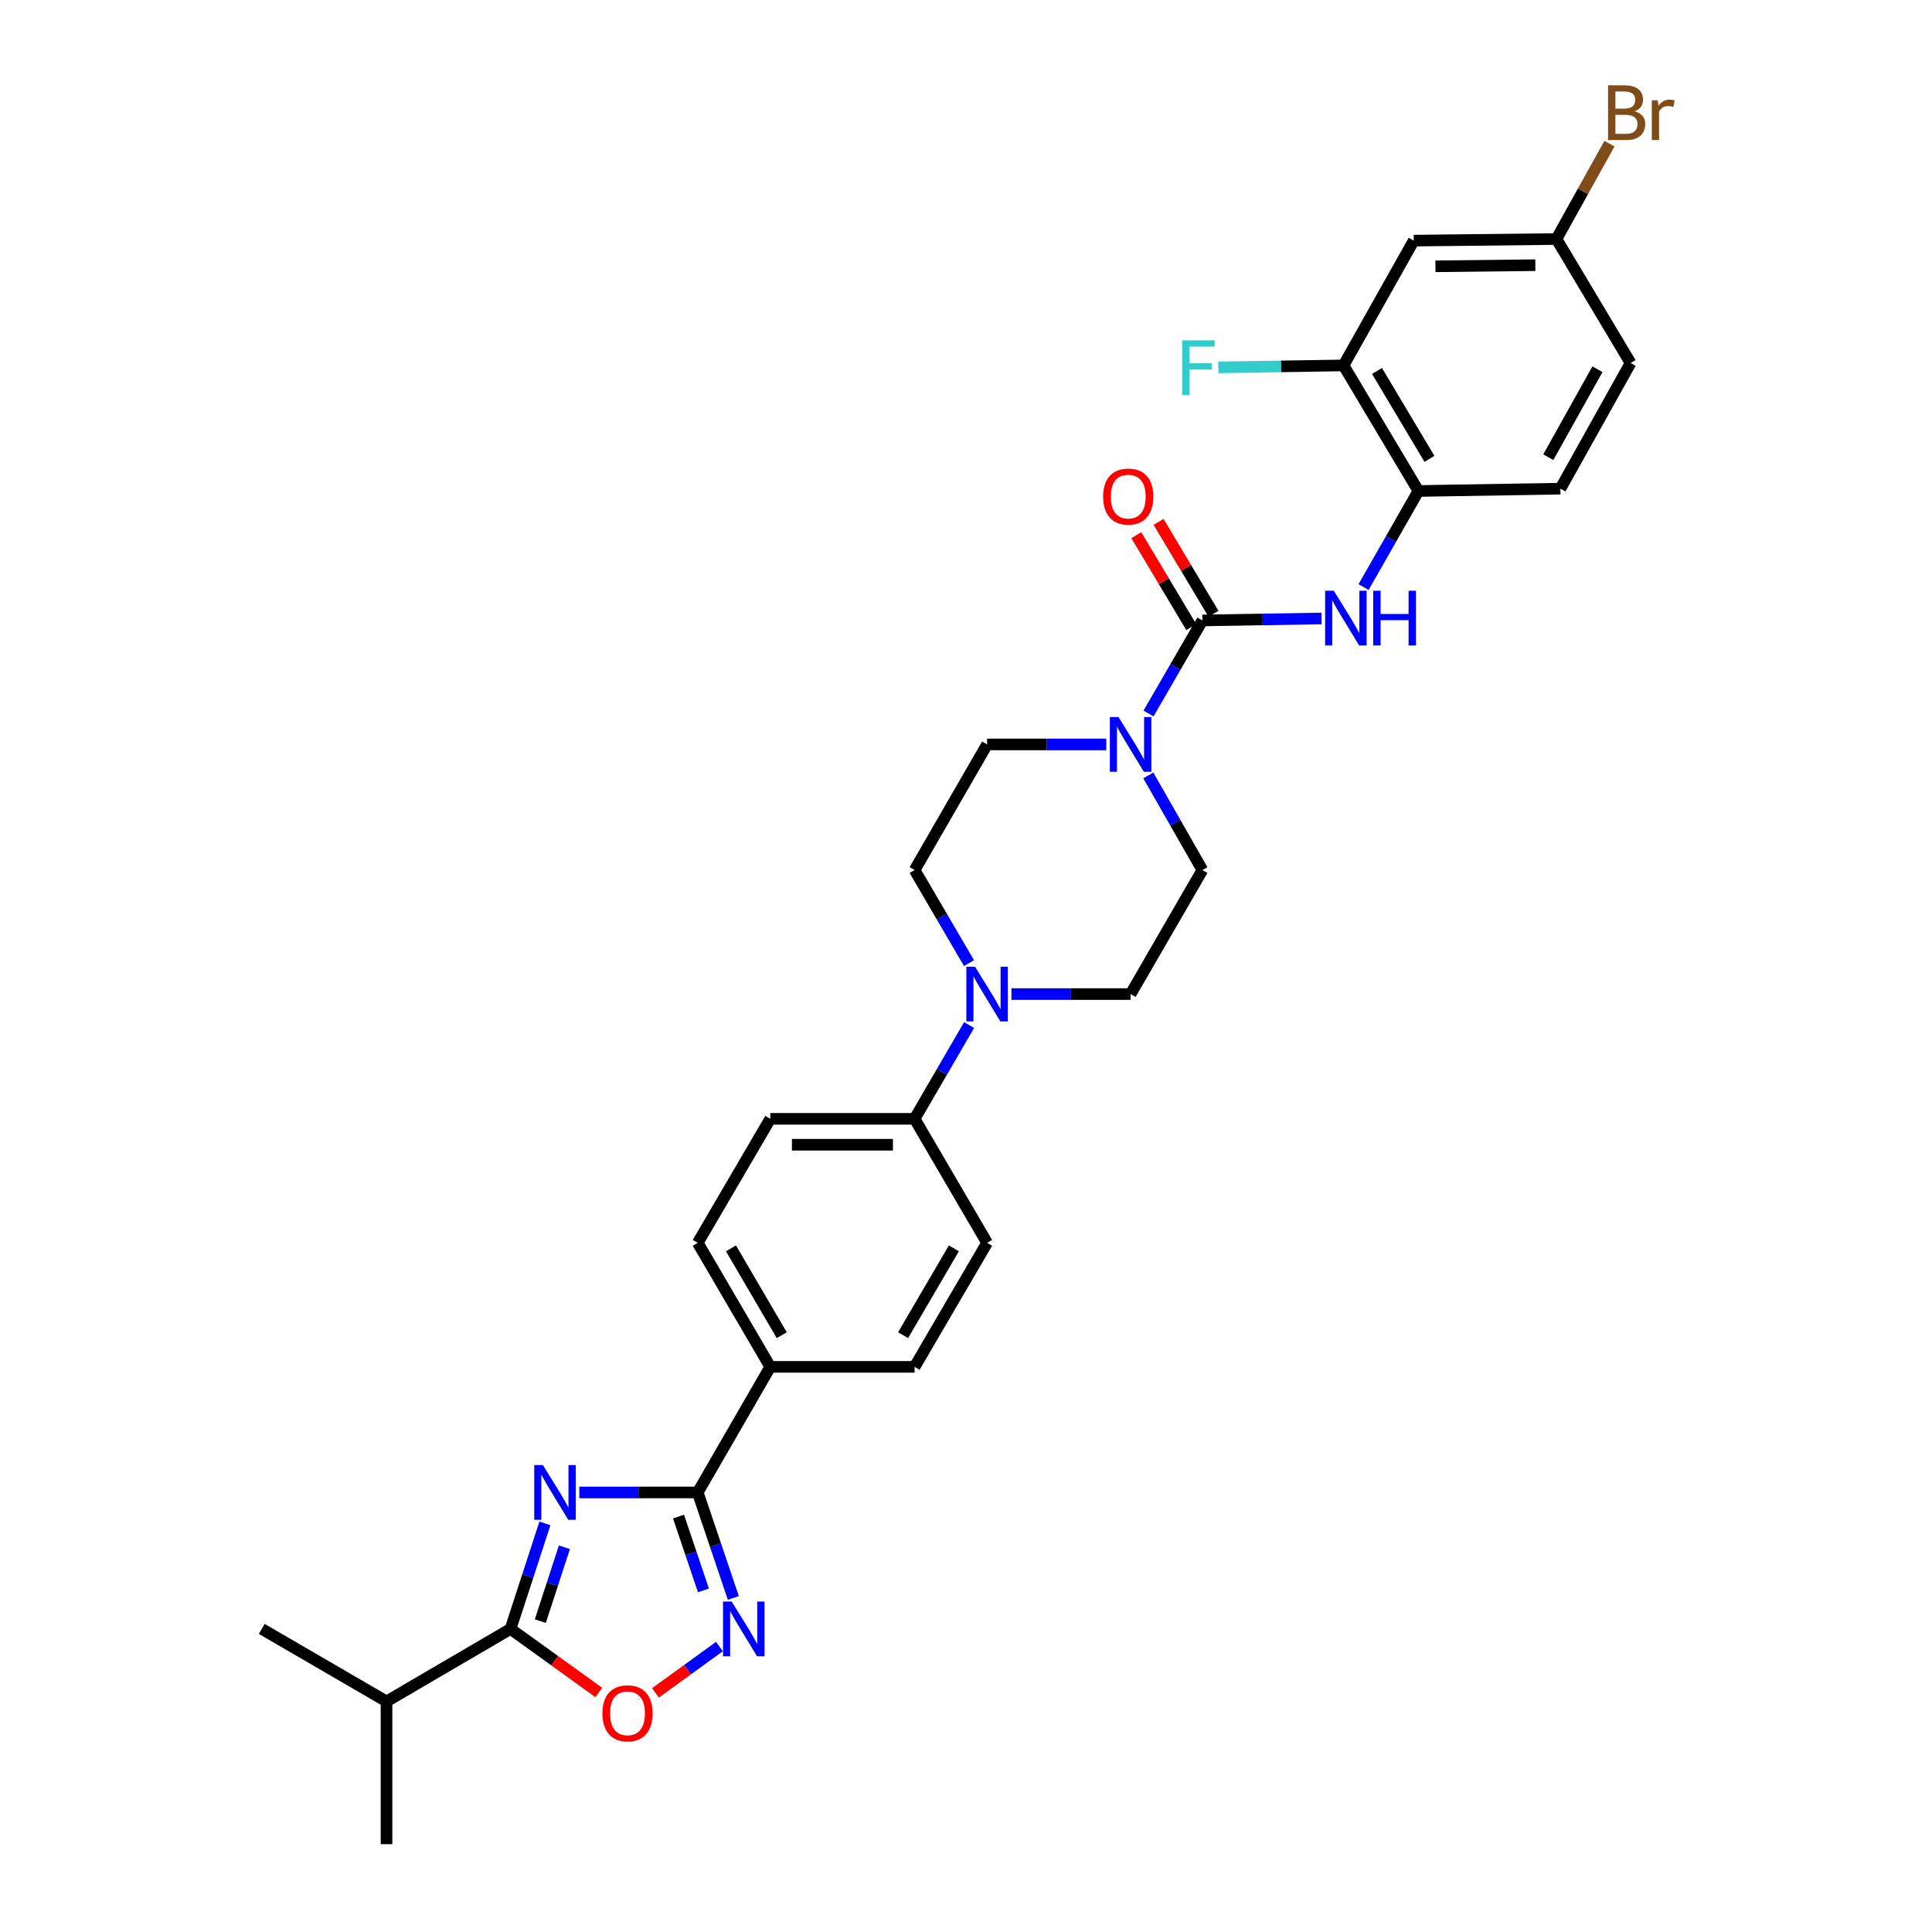 <?xml version='1.0' encoding='iso-8859-1'?>
<svg version='1.1' baseProfile='full'
              xmlns='http://www.w3.org/2000/svg'
                      xmlns:rdkit='http://www.rdkit.org/xml'
                      xmlns:xlink='http://www.w3.org/1999/xlink'
                  xml:space='preserve'
width='1000px' height='1000px' viewBox='0 0 1000 1000'>
<!-- END OF HEADER -->
<rect style='opacity:1.0;fill:#FFFFFF;stroke:none' width='1000' height='1000' x='0' y='0'> </rect>
<path class='bond-0' d='M 299.849,772.488 L 330.497,772.488' style='fill:none;fill-rule:evenodd;stroke:#0000FF;stroke-width:6px;stroke-linecap:butt;stroke-linejoin:miter;stroke-opacity:1' />
<path class='bond-0' d='M 330.497,772.488 L 361.145,772.488' style='fill:none;fill-rule:evenodd;stroke:#000000;stroke-width:6px;stroke-linecap:butt;stroke-linejoin:miter;stroke-opacity:1' />
<path class='bond-3' d='M 282.044,788.505 L 273.148,815.813' style='fill:none;fill-rule:evenodd;stroke:#0000FF;stroke-width:6px;stroke-linecap:butt;stroke-linejoin:miter;stroke-opacity:1' />
<path class='bond-3' d='M 273.148,815.813 L 264.252,843.121' style='fill:none;fill-rule:evenodd;stroke:#000000;stroke-width:6px;stroke-linecap:butt;stroke-linejoin:miter;stroke-opacity:1' />
<path class='bond-3' d='M 292.129,800.852 L 285.901,819.968' style='fill:none;fill-rule:evenodd;stroke:#0000FF;stroke-width:6px;stroke-linecap:butt;stroke-linejoin:miter;stroke-opacity:1' />
<path class='bond-3' d='M 285.901,819.968 L 279.674,839.084' style='fill:none;fill-rule:evenodd;stroke:#000000;stroke-width:6px;stroke-linecap:butt;stroke-linejoin:miter;stroke-opacity:1' />
<path class='bond-2' d='M 361.145,772.488 L 370.357,799.793' style='fill:none;fill-rule:evenodd;stroke:#000000;stroke-width:6px;stroke-linecap:butt;stroke-linejoin:miter;stroke-opacity:1' />
<path class='bond-2' d='M 370.357,799.793 L 379.569,827.098' style='fill:none;fill-rule:evenodd;stroke:#0000FF;stroke-width:6px;stroke-linecap:butt;stroke-linejoin:miter;stroke-opacity:1' />
<path class='bond-2' d='M 351.2,784.967 L 357.648,804.08' style='fill:none;fill-rule:evenodd;stroke:#000000;stroke-width:6px;stroke-linecap:butt;stroke-linejoin:miter;stroke-opacity:1' />
<path class='bond-2' d='M 357.648,804.08 L 364.097,823.194' style='fill:none;fill-rule:evenodd;stroke:#0000FF;stroke-width:6px;stroke-linecap:butt;stroke-linejoin:miter;stroke-opacity:1' />
<path class='bond-10' d='M 361.145,772.488 L 398.686,707.487' style='fill:none;fill-rule:evenodd;stroke:#000000;stroke-width:6px;stroke-linecap:butt;stroke-linejoin:miter;stroke-opacity:1' />
<path class='bond-1' d='M 622.354,321.143 L 608.413,345.223' style='fill:none;fill-rule:evenodd;stroke:#000000;stroke-width:6px;stroke-linecap:butt;stroke-linejoin:miter;stroke-opacity:1' />
<path class='bond-1' d='M 608.413,345.223 L 594.472,369.303' style='fill:none;fill-rule:evenodd;stroke:#0000FF;stroke-width:6px;stroke-linecap:butt;stroke-linejoin:miter;stroke-opacity:1' />
<path class='bond-6' d='M 622.354,321.143 L 653.191,320.636' style='fill:none;fill-rule:evenodd;stroke:#000000;stroke-width:6px;stroke-linecap:butt;stroke-linejoin:miter;stroke-opacity:1' />
<path class='bond-6' d='M 653.191,320.636 L 684.027,320.128' style='fill:none;fill-rule:evenodd;stroke:#0000FF;stroke-width:6px;stroke-linecap:butt;stroke-linejoin:miter;stroke-opacity:1' />
<path class='bond-13' d='M 628.11,317.702 L 613.893,293.919' style='fill:none;fill-rule:evenodd;stroke:#000000;stroke-width:6px;stroke-linecap:butt;stroke-linejoin:miter;stroke-opacity:1' />
<path class='bond-13' d='M 613.893,293.919 L 599.676,270.136' style='fill:none;fill-rule:evenodd;stroke:#FF0000;stroke-width:6px;stroke-linecap:butt;stroke-linejoin:miter;stroke-opacity:1' />
<path class='bond-13' d='M 616.598,324.584 L 602.38,300.801' style='fill:none;fill-rule:evenodd;stroke:#000000;stroke-width:6px;stroke-linecap:butt;stroke-linejoin:miter;stroke-opacity:1' />
<path class='bond-13' d='M 602.38,300.801 L 588.163,277.018' style='fill:none;fill-rule:evenodd;stroke:#FF0000;stroke-width:6px;stroke-linecap:butt;stroke-linejoin:miter;stroke-opacity:1' />
<path class='bond-30' d='M 372.378,852.251 L 355.825,864.247' style='fill:none;fill-rule:evenodd;stroke:#0000FF;stroke-width:6px;stroke-linecap:butt;stroke-linejoin:miter;stroke-opacity:1' />
<path class='bond-30' d='M 355.825,864.247 L 339.272,876.243' style='fill:none;fill-rule:evenodd;stroke:#FF0000;stroke-width:6px;stroke-linecap:butt;stroke-linejoin:miter;stroke-opacity:1' />
<path class='bond-5' d='M 264.252,843.121 L 287.095,859.572' style='fill:none;fill-rule:evenodd;stroke:#000000;stroke-width:6px;stroke-linecap:butt;stroke-linejoin:miter;stroke-opacity:1' />
<path class='bond-5' d='M 287.095,859.572 L 309.938,876.023' style='fill:none;fill-rule:evenodd;stroke:#FF0000;stroke-width:6px;stroke-linecap:butt;stroke-linejoin:miter;stroke-opacity:1' />
<path class='bond-23' d='M 264.252,843.121 L 200.063,880.663' style='fill:none;fill-rule:evenodd;stroke:#000000;stroke-width:6px;stroke-linecap:butt;stroke-linejoin:miter;stroke-opacity:1' />
<path class='bond-4' d='M 594.361,401.349 L 608.357,425.844' style='fill:none;fill-rule:evenodd;stroke:#0000FF;stroke-width:6px;stroke-linecap:butt;stroke-linejoin:miter;stroke-opacity:1' />
<path class='bond-4' d='M 608.357,425.844 L 622.354,450.339' style='fill:none;fill-rule:evenodd;stroke:#000000;stroke-width:6px;stroke-linecap:butt;stroke-linejoin:miter;stroke-opacity:1' />
<path class='bond-32' d='M 572.603,385.317 L 541.763,385.317' style='fill:none;fill-rule:evenodd;stroke:#0000FF;stroke-width:6px;stroke-linecap:butt;stroke-linejoin:miter;stroke-opacity:1' />
<path class='bond-32' d='M 541.763,385.317 L 510.923,385.317' style='fill:none;fill-rule:evenodd;stroke:#000000;stroke-width:6px;stroke-linecap:butt;stroke-linejoin:miter;stroke-opacity:1' />
<path class='bond-8' d='M 705.787,303.867 L 719.98,278.999' style='fill:none;fill-rule:evenodd;stroke:#0000FF;stroke-width:6px;stroke-linecap:butt;stroke-linejoin:miter;stroke-opacity:1' />
<path class='bond-8' d='M 719.98,278.999 L 734.173,254.131' style='fill:none;fill-rule:evenodd;stroke:#000000;stroke-width:6px;stroke-linecap:butt;stroke-linejoin:miter;stroke-opacity:1' />
<path class='bond-7' d='M 501.609,530.555 L 487.502,554.829' style='fill:none;fill-rule:evenodd;stroke:#0000FF;stroke-width:6px;stroke-linecap:butt;stroke-linejoin:miter;stroke-opacity:1' />
<path class='bond-7' d='M 487.502,554.829 L 473.396,579.103' style='fill:none;fill-rule:evenodd;stroke:#000000;stroke-width:6px;stroke-linecap:butt;stroke-linejoin:miter;stroke-opacity:1' />
<path class='bond-16' d='M 501.557,498.509 L 487.477,474.424' style='fill:none;fill-rule:evenodd;stroke:#0000FF;stroke-width:6px;stroke-linecap:butt;stroke-linejoin:miter;stroke-opacity:1' />
<path class='bond-16' d='M 487.477,474.424 L 473.396,450.339' style='fill:none;fill-rule:evenodd;stroke:#000000;stroke-width:6px;stroke-linecap:butt;stroke-linejoin:miter;stroke-opacity:1' />
<path class='bond-17' d='M 523.519,514.528 L 554.36,514.528' style='fill:none;fill-rule:evenodd;stroke:#0000FF;stroke-width:6px;stroke-linecap:butt;stroke-linejoin:miter;stroke-opacity:1' />
<path class='bond-17' d='M 554.36,514.528 L 585.2,514.528' style='fill:none;fill-rule:evenodd;stroke:#000000;stroke-width:6px;stroke-linecap:butt;stroke-linejoin:miter;stroke-opacity:1' />
<path class='bond-9' d='M 734.173,254.131 L 695.41,189.13' style='fill:none;fill-rule:evenodd;stroke:#000000;stroke-width:6px;stroke-linecap:butt;stroke-linejoin:miter;stroke-opacity:1' />
<path class='bond-9' d='M 739.878,237.511 L 712.744,192.01' style='fill:none;fill-rule:evenodd;stroke:#000000;stroke-width:6px;stroke-linecap:butt;stroke-linejoin:miter;stroke-opacity:1' />
<path class='bond-18' d='M 734.173,254.131 L 807.661,252.931' style='fill:none;fill-rule:evenodd;stroke:#000000;stroke-width:6px;stroke-linecap:butt;stroke-linejoin:miter;stroke-opacity:1' />
<path class='bond-11' d='M 695.41,189.13 L 731.744,124.547' style='fill:none;fill-rule:evenodd;stroke:#000000;stroke-width:6px;stroke-linecap:butt;stroke-linejoin:miter;stroke-opacity:1' />
<path class='bond-25' d='M 695.41,189.13 L 663.013,189.648' style='fill:none;fill-rule:evenodd;stroke:#000000;stroke-width:6px;stroke-linecap:butt;stroke-linejoin:miter;stroke-opacity:1' />
<path class='bond-25' d='M 663.013,189.648 L 630.617,190.166' style='fill:none;fill-rule:evenodd;stroke:#33CCCC;stroke-width:6px;stroke-linecap:butt;stroke-linejoin:miter;stroke-opacity:1' />
<path class='bond-19' d='M 398.686,707.487 L 361.145,643.291' style='fill:none;fill-rule:evenodd;stroke:#000000;stroke-width:6px;stroke-linecap:butt;stroke-linejoin:miter;stroke-opacity:1' />
<path class='bond-19' d='M 404.633,691.087 L 378.355,646.15' style='fill:none;fill-rule:evenodd;stroke:#000000;stroke-width:6px;stroke-linecap:butt;stroke-linejoin:miter;stroke-opacity:1' />
<path class='bond-20' d='M 398.686,707.487 L 473.396,707.487' style='fill:none;fill-rule:evenodd;stroke:#000000;stroke-width:6px;stroke-linecap:butt;stroke-linejoin:miter;stroke-opacity:1' />
<path class='bond-33' d='M 731.744,124.547 L 805.626,123.72' style='fill:none;fill-rule:evenodd;stroke:#000000;stroke-width:6px;stroke-linecap:butt;stroke-linejoin:miter;stroke-opacity:1' />
<path class='bond-33' d='M 742.976,137.835 L 794.694,137.256' style='fill:none;fill-rule:evenodd;stroke:#000000;stroke-width:6px;stroke-linecap:butt;stroke-linejoin:miter;stroke-opacity:1' />
<path class='bond-12' d='M 473.396,579.103 L 510.923,643.291' style='fill:none;fill-rule:evenodd;stroke:#000000;stroke-width:6px;stroke-linecap:butt;stroke-linejoin:miter;stroke-opacity:1' />
<path class='bond-31' d='M 473.396,579.103 L 398.686,579.103' style='fill:none;fill-rule:evenodd;stroke:#000000;stroke-width:6px;stroke-linecap:butt;stroke-linejoin:miter;stroke-opacity:1' />
<path class='bond-31' d='M 462.19,592.516 L 409.893,592.516' style='fill:none;fill-rule:evenodd;stroke:#000000;stroke-width:6px;stroke-linecap:butt;stroke-linejoin:miter;stroke-opacity:1' />
<path class='bond-14' d='M 622.354,450.339 L 585.2,514.528' style='fill:none;fill-rule:evenodd;stroke:#000000;stroke-width:6px;stroke-linecap:butt;stroke-linejoin:miter;stroke-opacity:1' />
<path class='bond-15' d='M 510.923,385.317 L 473.396,450.339' style='fill:none;fill-rule:evenodd;stroke:#000000;stroke-width:6px;stroke-linecap:butt;stroke-linejoin:miter;stroke-opacity:1' />
<path class='bond-26' d='M 807.661,252.931 L 843.987,187.908' style='fill:none;fill-rule:evenodd;stroke:#000000;stroke-width:6px;stroke-linecap:butt;stroke-linejoin:miter;stroke-opacity:1' />
<path class='bond-26' d='M 801.4,236.636 L 826.829,191.12' style='fill:none;fill-rule:evenodd;stroke:#000000;stroke-width:6px;stroke-linecap:butt;stroke-linejoin:miter;stroke-opacity:1' />
<path class='bond-21' d='M 361.145,643.291 L 398.686,579.103' style='fill:none;fill-rule:evenodd;stroke:#000000;stroke-width:6px;stroke-linecap:butt;stroke-linejoin:miter;stroke-opacity:1' />
<path class='bond-22' d='M 473.396,707.487 L 510.923,643.291' style='fill:none;fill-rule:evenodd;stroke:#000000;stroke-width:6px;stroke-linecap:butt;stroke-linejoin:miter;stroke-opacity:1' />
<path class='bond-22' d='M 467.446,691.089 L 493.714,646.152' style='fill:none;fill-rule:evenodd;stroke:#000000;stroke-width:6px;stroke-linecap:butt;stroke-linejoin:miter;stroke-opacity:1' />
<path class='bond-28' d='M 200.063,880.663 L 135.488,843.121' style='fill:none;fill-rule:evenodd;stroke:#000000;stroke-width:6px;stroke-linecap:butt;stroke-linejoin:miter;stroke-opacity:1' />
<path class='bond-29' d='M 200.063,880.663 L 200.063,954.545' style='fill:none;fill-rule:evenodd;stroke:#000000;stroke-width:6px;stroke-linecap:butt;stroke-linejoin:miter;stroke-opacity:1' />
<path class='bond-24' d='M 805.626,123.72 L 843.987,187.908' style='fill:none;fill-rule:evenodd;stroke:#000000;stroke-width:6px;stroke-linecap:butt;stroke-linejoin:miter;stroke-opacity:1' />
<path class='bond-27' d='M 805.626,123.72 L 819.337,99.037' style='fill:none;fill-rule:evenodd;stroke:#000000;stroke-width:6px;stroke-linecap:butt;stroke-linejoin:miter;stroke-opacity:1' />
<path class='bond-27' d='M 819.337,99.037 L 833.048,74.355' style='fill:none;fill-rule:evenodd;stroke:#7F4C19;stroke-width:6px;stroke-linecap:butt;stroke-linejoin:miter;stroke-opacity:1' />
<path  class='atom-0' d='M 281.002 758.328
L 290.282 773.328
Q 291.202 774.808, 292.682 777.488
Q 294.162 780.168, 294.242 780.328
L 294.242 758.328
L 298.002 758.328
L 298.002 786.648
L 294.122 786.648
L 284.162 770.248
Q 283.002 768.328, 281.762 766.128
Q 280.562 763.928, 280.202 763.248
L 280.202 786.648
L 276.522 786.648
L 276.522 758.328
L 281.002 758.328
' fill='#0000FF'/>
<path  class='atom-3' d='M 378.715 828.961
L 387.995 843.961
Q 388.915 845.441, 390.395 848.121
Q 391.875 850.801, 391.955 850.961
L 391.955 828.961
L 395.715 828.961
L 395.715 857.281
L 391.835 857.281
L 381.875 840.881
Q 380.715 838.961, 379.475 836.761
Q 378.275 834.561, 377.915 833.881
L 377.915 857.281
L 374.235 857.281
L 374.235 828.961
L 378.715 828.961
' fill='#0000FF'/>
<path  class='atom-5' d='M 578.94 371.157
L 588.22 386.157
Q 589.14 387.637, 590.62 390.317
Q 592.1 392.997, 592.18 393.157
L 592.18 371.157
L 595.94 371.157
L 595.94 399.477
L 592.06 399.477
L 582.1 383.077
Q 580.94 381.157, 579.7 378.957
Q 578.5 376.757, 578.14 376.077
L 578.14 399.477
L 574.46 399.477
L 574.46 371.157
L 578.94 371.157
' fill='#0000FF'/>
<path  class='atom-6' d='M 311.803 886.808
Q 311.803 880.008, 315.163 876.208
Q 318.523 872.408, 324.803 872.408
Q 331.083 872.408, 334.443 876.208
Q 337.803 880.008, 337.803 886.808
Q 337.803 893.688, 334.403 897.608
Q 331.003 901.488, 324.803 901.488
Q 318.563 901.488, 315.163 897.608
Q 311.803 893.728, 311.803 886.808
M 324.803 898.288
Q 329.123 898.288, 331.443 895.408
Q 333.803 892.488, 333.803 886.808
Q 333.803 881.248, 331.443 878.448
Q 329.123 875.608, 324.803 875.608
Q 320.483 875.608, 318.123 878.408
Q 315.803 881.208, 315.803 886.808
Q 315.803 892.528, 318.123 895.408
Q 320.483 898.288, 324.803 898.288
' fill='#FF0000'/>
<path  class='atom-7' d='M 690.364 305.761
L 699.644 320.761
Q 700.564 322.241, 702.044 324.921
Q 703.524 327.601, 703.604 327.761
L 703.604 305.761
L 707.364 305.761
L 707.364 334.081
L 703.484 334.081
L 693.524 317.681
Q 692.364 315.761, 691.124 313.561
Q 689.924 311.361, 689.564 310.681
L 689.564 334.081
L 685.884 334.081
L 685.884 305.761
L 690.364 305.761
' fill='#0000FF'/>
<path  class='atom-7' d='M 710.764 305.761
L 714.604 305.761
L 714.604 317.801
L 729.084 317.801
L 729.084 305.761
L 732.924 305.761
L 732.924 334.081
L 729.084 334.081
L 729.084 321.001
L 714.604 321.001
L 714.604 334.081
L 710.764 334.081
L 710.764 305.761
' fill='#0000FF'/>
<path  class='atom-8' d='M 504.663 500.368
L 513.943 515.368
Q 514.863 516.848, 516.343 519.528
Q 517.823 522.208, 517.903 522.368
L 517.903 500.368
L 521.663 500.368
L 521.663 528.688
L 517.783 528.688
L 507.823 512.288
Q 506.663 510.368, 505.423 508.168
Q 504.223 505.968, 503.863 505.288
L 503.863 528.688
L 500.183 528.688
L 500.183 500.368
L 504.663 500.368
' fill='#0000FF'/>
<path  class='atom-14' d='M 570.978 257.028
Q 570.978 250.228, 574.338 246.428
Q 577.698 242.628, 583.978 242.628
Q 590.258 242.628, 593.618 246.428
Q 596.978 250.228, 596.978 257.028
Q 596.978 263.908, 593.578 267.828
Q 590.178 271.708, 583.978 271.708
Q 577.738 271.708, 574.338 267.828
Q 570.978 263.948, 570.978 257.028
M 583.978 268.508
Q 588.298 268.508, 590.618 265.628
Q 592.978 262.708, 592.978 257.028
Q 592.978 251.468, 590.618 248.668
Q 588.298 245.828, 583.978 245.828
Q 579.658 245.828, 577.298 248.628
Q 574.978 251.428, 574.978 257.028
Q 574.978 262.748, 577.298 265.628
Q 579.658 268.508, 583.978 268.508
' fill='#FF0000'/>
<path  class='atom-26' d='M 611.9 176.17
L 628.74 176.17
L 628.74 179.41
L 615.7 179.41
L 615.7 188.01
L 627.3 188.01
L 627.3 191.29
L 615.7 191.29
L 615.7 204.49
L 611.9 204.49
L 611.9 176.17
' fill='#33CCCC'/>
<path  class='atom-28' d='M 846.093 57.605
Q 848.813 58.365, 850.173 60.045
Q 851.573 61.685, 851.573 64.125
Q 851.573 68.045, 849.053 70.285
Q 846.573 72.485, 841.853 72.485
L 832.333 72.485
L 832.333 44.165
L 840.693 44.165
Q 845.533 44.165, 847.973 46.125
Q 850.413 48.085, 850.413 51.685
Q 850.413 55.965, 846.093 57.605
M 836.133 47.365
L 836.133 56.245
L 840.693 56.245
Q 843.493 56.245, 844.933 55.125
Q 846.413 53.965, 846.413 51.685
Q 846.413 47.365, 840.693 47.365
L 836.133 47.365
M 841.853 69.285
Q 844.613 69.285, 846.093 67.965
Q 847.573 66.645, 847.573 64.125
Q 847.573 61.805, 845.933 60.645
Q 844.333 59.445, 841.253 59.445
L 836.133 59.445
L 836.133 69.285
L 841.853 69.285
' fill='#7F4C19'/>
<path  class='atom-28' d='M 858.013 51.925
L 858.453 54.765
Q 860.613 51.565, 864.133 51.565
Q 865.253 51.565, 866.773 51.965
L 866.173 55.325
Q 864.453 54.925, 863.493 54.925
Q 861.813 54.925, 860.693 55.605
Q 859.613 56.245, 858.733 57.805
L 858.733 72.485
L 854.973 72.485
L 854.973 51.925
L 858.013 51.925
' fill='#7F4C19'/>
</svg>
